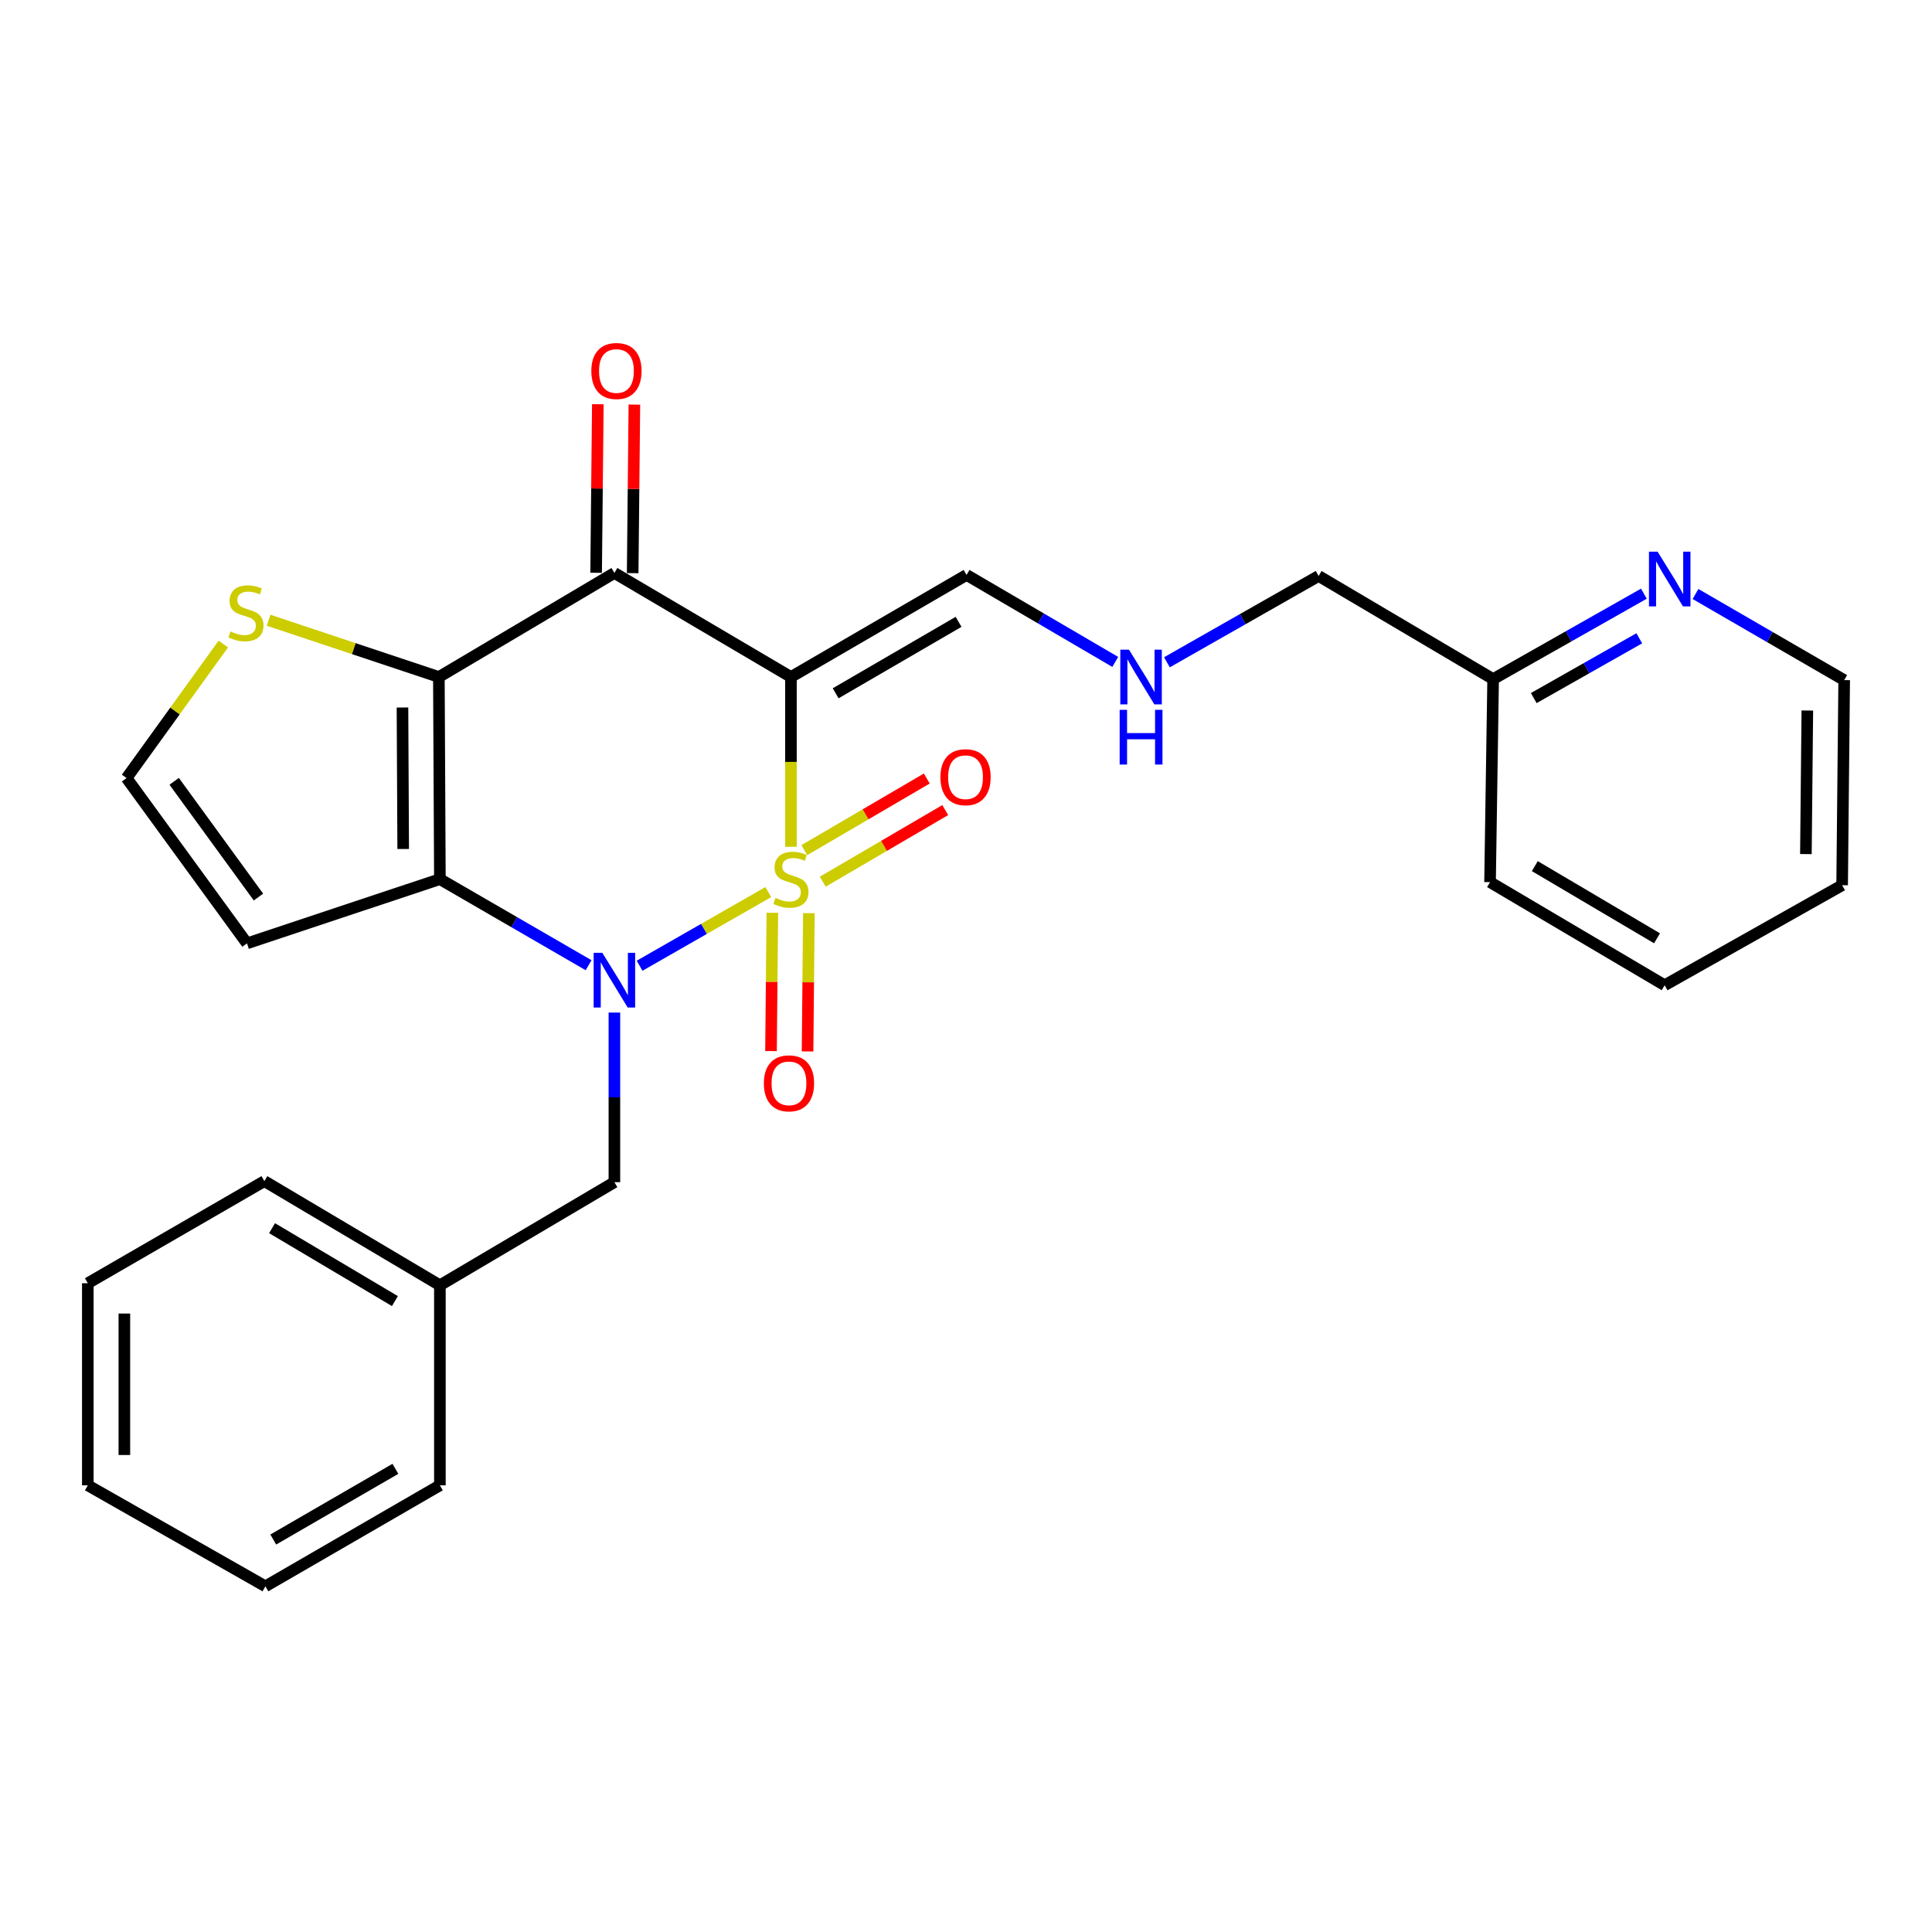 <?xml version='1.0' encoding='iso-8859-1'?>
<svg version='1.1' baseProfile='full'
              xmlns='http://www.w3.org/2000/svg'
                      xmlns:rdkit='http://www.rdkit.org/xml'
                      xmlns:xlink='http://www.w3.org/1999/xlink'
                  xml:space='preserve'
width='1000px' height='1000px' viewBox='0 0 1000 1000'>
<!-- END OF HEADER -->
<rect style='opacity:1.0;fill:#FFFFFF;stroke:none' width='1000' height='1000' x='0' y='0'> </rect>
<path class='bond-0' d='M 397.677,461.737 L 364.362,480.803' style='fill:none;fill-rule:evenodd;stroke:#CCCC00;stroke-width:6px;stroke-linecap:butt;stroke-linejoin:miter;stroke-opacity:1' />
<path class='bond-0' d='M 364.362,480.803 L 331.046,499.869' style='fill:none;fill-rule:evenodd;stroke:#0000FF;stroke-width:6px;stroke-linecap:butt;stroke-linejoin:miter;stroke-opacity:1' />
<path class='bond-1' d='M 409.389,438.299 L 409.389,394.357' style='fill:none;fill-rule:evenodd;stroke:#CCCC00;stroke-width:6px;stroke-linecap:butt;stroke-linejoin:miter;stroke-opacity:1' />
<path class='bond-1' d='M 409.389,394.357 L 409.389,350.415' style='fill:none;fill-rule:evenodd;stroke:#000000;stroke-width:6px;stroke-linecap:butt;stroke-linejoin:miter;stroke-opacity:1' />
<path class='bond-6' d='M 399.762,472.464 L 399.417,508.251' style='fill:none;fill-rule:evenodd;stroke:#CCCC00;stroke-width:6px;stroke-linecap:butt;stroke-linejoin:miter;stroke-opacity:1' />
<path class='bond-6' d='M 399.417,508.251 L 399.072,544.039' style='fill:none;fill-rule:evenodd;stroke:#FF0000;stroke-width:6px;stroke-linecap:butt;stroke-linejoin:miter;stroke-opacity:1' />
<path class='bond-6' d='M 418.678,472.647 L 418.333,508.434' style='fill:none;fill-rule:evenodd;stroke:#CCCC00;stroke-width:6px;stroke-linecap:butt;stroke-linejoin:miter;stroke-opacity:1' />
<path class='bond-6' d='M 418.333,508.434 L 417.987,544.221' style='fill:none;fill-rule:evenodd;stroke:#FF0000;stroke-width:6px;stroke-linecap:butt;stroke-linejoin:miter;stroke-opacity:1' />
<path class='bond-7' d='M 425.861,456.36 L 457.557,437.827' style='fill:none;fill-rule:evenodd;stroke:#CCCC00;stroke-width:6px;stroke-linecap:butt;stroke-linejoin:miter;stroke-opacity:1' />
<path class='bond-7' d='M 457.557,437.827 L 489.254,419.293' style='fill:none;fill-rule:evenodd;stroke:#FF0000;stroke-width:6px;stroke-linecap:butt;stroke-linejoin:miter;stroke-opacity:1' />
<path class='bond-7' d='M 416.312,440.03 L 448.009,421.497' style='fill:none;fill-rule:evenodd;stroke:#CCCC00;stroke-width:6px;stroke-linecap:butt;stroke-linejoin:miter;stroke-opacity:1' />
<path class='bond-7' d='M 448.009,421.497 L 479.706,402.963' style='fill:none;fill-rule:evenodd;stroke:#FF0000;stroke-width:6px;stroke-linecap:butt;stroke-linejoin:miter;stroke-opacity:1' />
<path class='bond-2' d='M 304.662,499.6 L 266.173,477.318' style='fill:none;fill-rule:evenodd;stroke:#0000FF;stroke-width:6px;stroke-linecap:butt;stroke-linejoin:miter;stroke-opacity:1' />
<path class='bond-2' d='M 266.173,477.318 L 227.685,455.035' style='fill:none;fill-rule:evenodd;stroke:#000000;stroke-width:6px;stroke-linecap:butt;stroke-linejoin:miter;stroke-opacity:1' />
<path class='bond-10' d='M 318.012,524.103 L 318.012,567.999' style='fill:none;fill-rule:evenodd;stroke:#0000FF;stroke-width:6px;stroke-linecap:butt;stroke-linejoin:miter;stroke-opacity:1' />
<path class='bond-10' d='M 318.012,567.999 L 318.012,611.896' style='fill:none;fill-rule:evenodd;stroke:#000000;stroke-width:6px;stroke-linecap:butt;stroke-linejoin:miter;stroke-opacity:1' />
<path class='bond-4' d='M 409.389,350.415 L 318.012,296.566' style='fill:none;fill-rule:evenodd;stroke:#000000;stroke-width:6px;stroke-linecap:butt;stroke-linejoin:miter;stroke-opacity:1' />
<path class='bond-9' d='M 409.389,350.415 L 500.284,297.585' style='fill:none;fill-rule:evenodd;stroke:#000000;stroke-width:6px;stroke-linecap:butt;stroke-linejoin:miter;stroke-opacity:1' />
<path class='bond-9' d='M 432.529,358.846 L 496.155,321.865' style='fill:none;fill-rule:evenodd;stroke:#000000;stroke-width:6px;stroke-linecap:butt;stroke-linejoin:miter;stroke-opacity:1' />
<path class='bond-8' d='M 227.685,455.035 L 127.836,488.286' style='fill:none;fill-rule:evenodd;stroke:#000000;stroke-width:6px;stroke-linecap:butt;stroke-linejoin:miter;stroke-opacity:1' />
<path class='bond-27' d='M 227.685,455.035 L 227.159,350.415' style='fill:none;fill-rule:evenodd;stroke:#000000;stroke-width:6px;stroke-linecap:butt;stroke-linejoin:miter;stroke-opacity:1' />
<path class='bond-27' d='M 208.689,439.437 L 208.322,366.203' style='fill:none;fill-rule:evenodd;stroke:#000000;stroke-width:6px;stroke-linecap:butt;stroke-linejoin:miter;stroke-opacity:1' />
<path class='bond-3' d='M 227.159,350.415 L 318.012,296.566' style='fill:none;fill-rule:evenodd;stroke:#000000;stroke-width:6px;stroke-linecap:butt;stroke-linejoin:miter;stroke-opacity:1' />
<path class='bond-5' d='M 227.159,350.415 L 183.091,335.721' style='fill:none;fill-rule:evenodd;stroke:#000000;stroke-width:6px;stroke-linecap:butt;stroke-linejoin:miter;stroke-opacity:1' />
<path class='bond-5' d='M 183.091,335.721 L 139.022,321.027' style='fill:none;fill-rule:evenodd;stroke:#CCCC00;stroke-width:6px;stroke-linecap:butt;stroke-linejoin:miter;stroke-opacity:1' />
<path class='bond-12' d='M 327.469,296.662 L 327.912,253.04' style='fill:none;fill-rule:evenodd;stroke:#000000;stroke-width:6px;stroke-linecap:butt;stroke-linejoin:miter;stroke-opacity:1' />
<path class='bond-12' d='M 327.912,253.04 L 328.355,209.418' style='fill:none;fill-rule:evenodd;stroke:#FF0000;stroke-width:6px;stroke-linecap:butt;stroke-linejoin:miter;stroke-opacity:1' />
<path class='bond-12' d='M 308.554,296.47 L 308.996,252.848' style='fill:none;fill-rule:evenodd;stroke:#000000;stroke-width:6px;stroke-linecap:butt;stroke-linejoin:miter;stroke-opacity:1' />
<path class='bond-12' d='M 308.996,252.848 L 309.439,209.226' style='fill:none;fill-rule:evenodd;stroke:#FF0000;stroke-width:6px;stroke-linecap:butt;stroke-linejoin:miter;stroke-opacity:1' />
<path class='bond-28' d='M 115.592,333.356 L 90.554,368.038' style='fill:none;fill-rule:evenodd;stroke:#CCCC00;stroke-width:6px;stroke-linecap:butt;stroke-linejoin:miter;stroke-opacity:1' />
<path class='bond-28' d='M 90.554,368.038 L 65.517,402.72' style='fill:none;fill-rule:evenodd;stroke:#000000;stroke-width:6px;stroke-linecap:butt;stroke-linejoin:miter;stroke-opacity:1' />
<path class='bond-11' d='M 127.836,488.286 L 65.517,402.72' style='fill:none;fill-rule:evenodd;stroke:#000000;stroke-width:6px;stroke-linecap:butt;stroke-linejoin:miter;stroke-opacity:1' />
<path class='bond-11' d='M 133.779,464.314 L 90.156,404.418' style='fill:none;fill-rule:evenodd;stroke:#000000;stroke-width:6px;stroke-linecap:butt;stroke-linejoin:miter;stroke-opacity:1' />
<path class='bond-14' d='M 500.284,297.585 L 538.769,320.095' style='fill:none;fill-rule:evenodd;stroke:#000000;stroke-width:6px;stroke-linecap:butt;stroke-linejoin:miter;stroke-opacity:1' />
<path class='bond-14' d='M 538.769,320.095 L 577.255,342.604' style='fill:none;fill-rule:evenodd;stroke:#0000FF;stroke-width:6px;stroke-linecap:butt;stroke-linejoin:miter;stroke-opacity:1' />
<path class='bond-16' d='M 318.012,611.896 L 227.685,665.262' style='fill:none;fill-rule:evenodd;stroke:#000000;stroke-width:6px;stroke-linecap:butt;stroke-linejoin:miter;stroke-opacity:1' />
<path class='bond-13' d='M 850.873,307.291 L 811.857,329.394' style='fill:none;fill-rule:evenodd;stroke:#0000FF;stroke-width:6px;stroke-linecap:butt;stroke-linejoin:miter;stroke-opacity:1' />
<path class='bond-13' d='M 811.857,329.394 L 772.841,351.498' style='fill:none;fill-rule:evenodd;stroke:#000000;stroke-width:6px;stroke-linecap:butt;stroke-linejoin:miter;stroke-opacity:1' />
<path class='bond-13' d='M 848.493,330.381 L 821.181,345.853' style='fill:none;fill-rule:evenodd;stroke:#0000FF;stroke-width:6px;stroke-linecap:butt;stroke-linejoin:miter;stroke-opacity:1' />
<path class='bond-13' d='M 821.181,345.853 L 793.87,361.326' style='fill:none;fill-rule:evenodd;stroke:#000000;stroke-width:6px;stroke-linecap:butt;stroke-linejoin:miter;stroke-opacity:1' />
<path class='bond-18' d='M 877.589,307.45 L 916.067,329.737' style='fill:none;fill-rule:evenodd;stroke:#0000FF;stroke-width:6px;stroke-linecap:butt;stroke-linejoin:miter;stroke-opacity:1' />
<path class='bond-18' d='M 916.067,329.737 L 954.545,352.023' style='fill:none;fill-rule:evenodd;stroke:#000000;stroke-width:6px;stroke-linecap:butt;stroke-linejoin:miter;stroke-opacity:1' />
<path class='bond-17' d='M 603.994,342.8 L 643.254,320.461' style='fill:none;fill-rule:evenodd;stroke:#0000FF;stroke-width:6px;stroke-linecap:butt;stroke-linejoin:miter;stroke-opacity:1' />
<path class='bond-17' d='M 643.254,320.461 L 682.514,298.121' style='fill:none;fill-rule:evenodd;stroke:#000000;stroke-width:6px;stroke-linecap:butt;stroke-linejoin:miter;stroke-opacity:1' />
<path class='bond-15' d='M 772.841,351.498 L 682.514,298.121' style='fill:none;fill-rule:evenodd;stroke:#000000;stroke-width:6px;stroke-linecap:butt;stroke-linejoin:miter;stroke-opacity:1' />
<path class='bond-19' d='M 772.841,351.498 L 771.243,456.59' style='fill:none;fill-rule:evenodd;stroke:#000000;stroke-width:6px;stroke-linecap:butt;stroke-linejoin:miter;stroke-opacity:1' />
<path class='bond-20' d='M 227.685,665.262 L 136.843,611.349' style='fill:none;fill-rule:evenodd;stroke:#000000;stroke-width:6px;stroke-linecap:butt;stroke-linejoin:miter;stroke-opacity:1' />
<path class='bond-20' d='M 204.404,673.442 L 140.815,635.704' style='fill:none;fill-rule:evenodd;stroke:#000000;stroke-width:6px;stroke-linecap:butt;stroke-linejoin:miter;stroke-opacity:1' />
<path class='bond-21' d='M 227.685,665.262 L 227.685,768.799' style='fill:none;fill-rule:evenodd;stroke:#000000;stroke-width:6px;stroke-linecap:butt;stroke-linejoin:miter;stroke-opacity:1' />
<path class='bond-30' d='M 954.545,352.023 L 953.484,458.188' style='fill:none;fill-rule:evenodd;stroke:#000000;stroke-width:6px;stroke-linecap:butt;stroke-linejoin:miter;stroke-opacity:1' />
<path class='bond-30' d='M 935.471,367.759 L 934.728,442.074' style='fill:none;fill-rule:evenodd;stroke:#000000;stroke-width:6px;stroke-linecap:butt;stroke-linejoin:miter;stroke-opacity:1' />
<path class='bond-25' d='M 771.243,456.59 L 861.612,509.956' style='fill:none;fill-rule:evenodd;stroke:#000000;stroke-width:6px;stroke-linecap:butt;stroke-linejoin:miter;stroke-opacity:1' />
<path class='bond-25' d='M 794.418,448.307 L 857.676,485.663' style='fill:none;fill-rule:evenodd;stroke:#000000;stroke-width:6px;stroke-linecap:butt;stroke-linejoin:miter;stroke-opacity:1' />
<path class='bond-24' d='M 136.843,611.349 L 45.455,664.2' style='fill:none;fill-rule:evenodd;stroke:#000000;stroke-width:6px;stroke-linecap:butt;stroke-linejoin:miter;stroke-opacity:1' />
<path class='bond-23' d='M 227.685,768.799 L 137.368,821.072' style='fill:none;fill-rule:evenodd;stroke:#000000;stroke-width:6px;stroke-linecap:butt;stroke-linejoin:miter;stroke-opacity:1' />
<path class='bond-23' d='M 204.661,760.267 L 141.44,796.858' style='fill:none;fill-rule:evenodd;stroke:#000000;stroke-width:6px;stroke-linecap:butt;stroke-linejoin:miter;stroke-opacity:1' />
<path class='bond-22' d='M 953.484,458.188 L 861.612,509.956' style='fill:none;fill-rule:evenodd;stroke:#000000;stroke-width:6px;stroke-linecap:butt;stroke-linejoin:miter;stroke-opacity:1' />
<path class='bond-26' d='M 137.368,821.072 L 45.455,768.799' style='fill:none;fill-rule:evenodd;stroke:#000000;stroke-width:6px;stroke-linecap:butt;stroke-linejoin:miter;stroke-opacity:1' />
<path class='bond-29' d='M 45.455,664.2 L 45.455,768.799' style='fill:none;fill-rule:evenodd;stroke:#000000;stroke-width:6px;stroke-linecap:butt;stroke-linejoin:miter;stroke-opacity:1' />
<path class='bond-29' d='M 64.371,679.89 L 64.371,753.109' style='fill:none;fill-rule:evenodd;stroke:#000000;stroke-width:6px;stroke-linecap:butt;stroke-linejoin:miter;stroke-opacity:1' />
<path  class='atom-0' d='M 401.389 464.755
Q 401.709 464.875, 403.029 465.435
Q 404.349 465.995, 405.789 466.355
Q 407.269 466.675, 408.709 466.675
Q 411.389 466.675, 412.949 465.395
Q 414.509 464.075, 414.509 461.795
Q 414.509 460.235, 413.709 459.275
Q 412.949 458.315, 411.749 457.795
Q 410.549 457.275, 408.549 456.675
Q 406.029 455.915, 404.509 455.195
Q 403.029 454.475, 401.949 452.955
Q 400.909 451.435, 400.909 448.875
Q 400.909 445.315, 403.309 443.115
Q 405.749 440.915, 410.549 440.915
Q 413.829 440.915, 417.549 442.475
L 416.629 445.555
Q 413.229 444.155, 410.669 444.155
Q 407.909 444.155, 406.389 445.315
Q 404.869 446.435, 404.909 448.395
Q 404.909 449.915, 405.669 450.835
Q 406.469 451.755, 407.589 452.275
Q 408.749 452.795, 410.669 453.395
Q 413.229 454.195, 414.749 454.995
Q 416.269 455.795, 417.349 457.435
Q 418.469 459.035, 418.469 461.795
Q 418.469 465.715, 415.829 467.835
Q 413.229 469.915, 408.869 469.915
Q 406.349 469.915, 404.429 469.355
Q 402.549 468.835, 400.309 467.915
L 401.389 464.755
' fill='#CCCC00'/>
<path  class='atom-1' d='M 311.752 493.169
L 321.032 508.169
Q 321.952 509.649, 323.432 512.329
Q 324.912 515.009, 324.992 515.169
L 324.992 493.169
L 328.752 493.169
L 328.752 521.489
L 324.872 521.489
L 314.912 505.089
Q 313.752 503.169, 312.512 500.969
Q 311.312 498.769, 310.952 498.089
L 310.952 521.489
L 307.272 521.489
L 307.272 493.169
L 311.752 493.169
' fill='#0000FF'/>
<path  class='atom-6' d='M 119.311 326.842
Q 119.631 326.962, 120.951 327.522
Q 122.271 328.082, 123.711 328.442
Q 125.191 328.762, 126.631 328.762
Q 129.311 328.762, 130.871 327.482
Q 132.431 326.162, 132.431 323.882
Q 132.431 322.322, 131.631 321.362
Q 130.871 320.402, 129.671 319.882
Q 128.471 319.362, 126.471 318.762
Q 123.951 318.002, 122.431 317.282
Q 120.951 316.562, 119.871 315.042
Q 118.831 313.522, 118.831 310.962
Q 118.831 307.402, 121.231 305.202
Q 123.671 303.002, 128.471 303.002
Q 131.751 303.002, 135.471 304.562
L 134.551 307.642
Q 131.151 306.242, 128.591 306.242
Q 125.831 306.242, 124.311 307.402
Q 122.791 308.522, 122.831 310.482
Q 122.831 312.002, 123.591 312.922
Q 124.391 313.842, 125.511 314.362
Q 126.671 314.882, 128.591 315.482
Q 131.151 316.282, 132.671 317.082
Q 134.191 317.882, 135.271 319.522
Q 136.391 321.122, 136.391 323.882
Q 136.391 327.802, 133.751 329.922
Q 131.151 332.002, 126.791 332.002
Q 124.271 332.002, 122.351 331.442
Q 120.471 330.922, 118.231 330.002
L 119.311 326.842
' fill='#CCCC00'/>
<path  class='atom-7' d='M 395.37 560.733
Q 395.37 553.933, 398.73 550.133
Q 402.09 546.333, 408.37 546.333
Q 414.65 546.333, 418.01 550.133
Q 421.37 553.933, 421.37 560.733
Q 421.37 567.613, 417.97 571.533
Q 414.57 575.413, 408.37 575.413
Q 402.13 575.413, 398.73 571.533
Q 395.37 567.653, 395.37 560.733
M 408.37 572.213
Q 412.69 572.213, 415.01 569.333
Q 417.37 566.413, 417.37 560.733
Q 417.37 555.173, 415.01 552.373
Q 412.69 549.533, 408.37 549.533
Q 404.05 549.533, 401.69 552.333
Q 399.37 555.133, 399.37 560.733
Q 399.37 566.453, 401.69 569.333
Q 404.05 572.213, 408.37 572.213
' fill='#FF0000'/>
<path  class='atom-8' d='M 486.758 402.274
Q 486.758 395.474, 490.118 391.674
Q 493.478 387.874, 499.758 387.874
Q 506.038 387.874, 509.398 391.674
Q 512.758 395.474, 512.758 402.274
Q 512.758 409.154, 509.358 413.074
Q 505.958 416.954, 499.758 416.954
Q 493.518 416.954, 490.118 413.074
Q 486.758 409.194, 486.758 402.274
M 499.758 413.754
Q 504.078 413.754, 506.398 410.874
Q 508.758 407.954, 508.758 402.274
Q 508.758 396.714, 506.398 393.914
Q 504.078 391.074, 499.758 391.074
Q 495.438 391.074, 493.078 393.874
Q 490.758 396.674, 490.758 402.274
Q 490.758 407.994, 493.078 410.874
Q 495.438 413.754, 499.758 413.754
' fill='#FF0000'/>
<path  class='atom-13' d='M 306.073 192.027
Q 306.073 185.227, 309.433 181.427
Q 312.793 177.627, 319.073 177.627
Q 325.353 177.627, 328.713 181.427
Q 332.073 185.227, 332.073 192.027
Q 332.073 198.907, 328.673 202.827
Q 325.273 206.707, 319.073 206.707
Q 312.833 206.707, 309.433 202.827
Q 306.073 198.947, 306.073 192.027
M 319.073 203.507
Q 323.393 203.507, 325.713 200.627
Q 328.073 197.707, 328.073 192.027
Q 328.073 186.467, 325.713 183.667
Q 323.393 180.827, 319.073 180.827
Q 314.753 180.827, 312.393 183.627
Q 310.073 186.427, 310.073 192.027
Q 310.073 197.747, 312.393 200.627
Q 314.753 203.507, 319.073 203.507
' fill='#FF0000'/>
<path  class='atom-14' d='M 857.98 285.559
L 867.26 300.559
Q 868.18 302.039, 869.66 304.719
Q 871.14 307.399, 871.22 307.559
L 871.22 285.559
L 874.98 285.559
L 874.98 313.879
L 871.1 313.879
L 861.14 297.479
Q 859.98 295.559, 858.74 293.359
Q 857.54 291.159, 857.18 290.479
L 857.18 313.879
L 853.5 313.879
L 853.5 285.559
L 857.98 285.559
' fill='#0000FF'/>
<path  class='atom-15' d='M 584.351 336.255
L 593.631 351.255
Q 594.551 352.735, 596.031 355.415
Q 597.511 358.095, 597.591 358.255
L 597.591 336.255
L 601.351 336.255
L 601.351 364.575
L 597.471 364.575
L 587.511 348.175
Q 586.351 346.255, 585.111 344.055
Q 583.911 341.855, 583.551 341.175
L 583.551 364.575
L 579.871 364.575
L 579.871 336.255
L 584.351 336.255
' fill='#0000FF'/>
<path  class='atom-15' d='M 579.531 367.407
L 583.371 367.407
L 583.371 379.447
L 597.851 379.447
L 597.851 367.407
L 601.691 367.407
L 601.691 395.727
L 597.851 395.727
L 597.851 382.647
L 583.371 382.647
L 583.371 395.727
L 579.531 395.727
L 579.531 367.407
' fill='#0000FF'/>
</svg>
